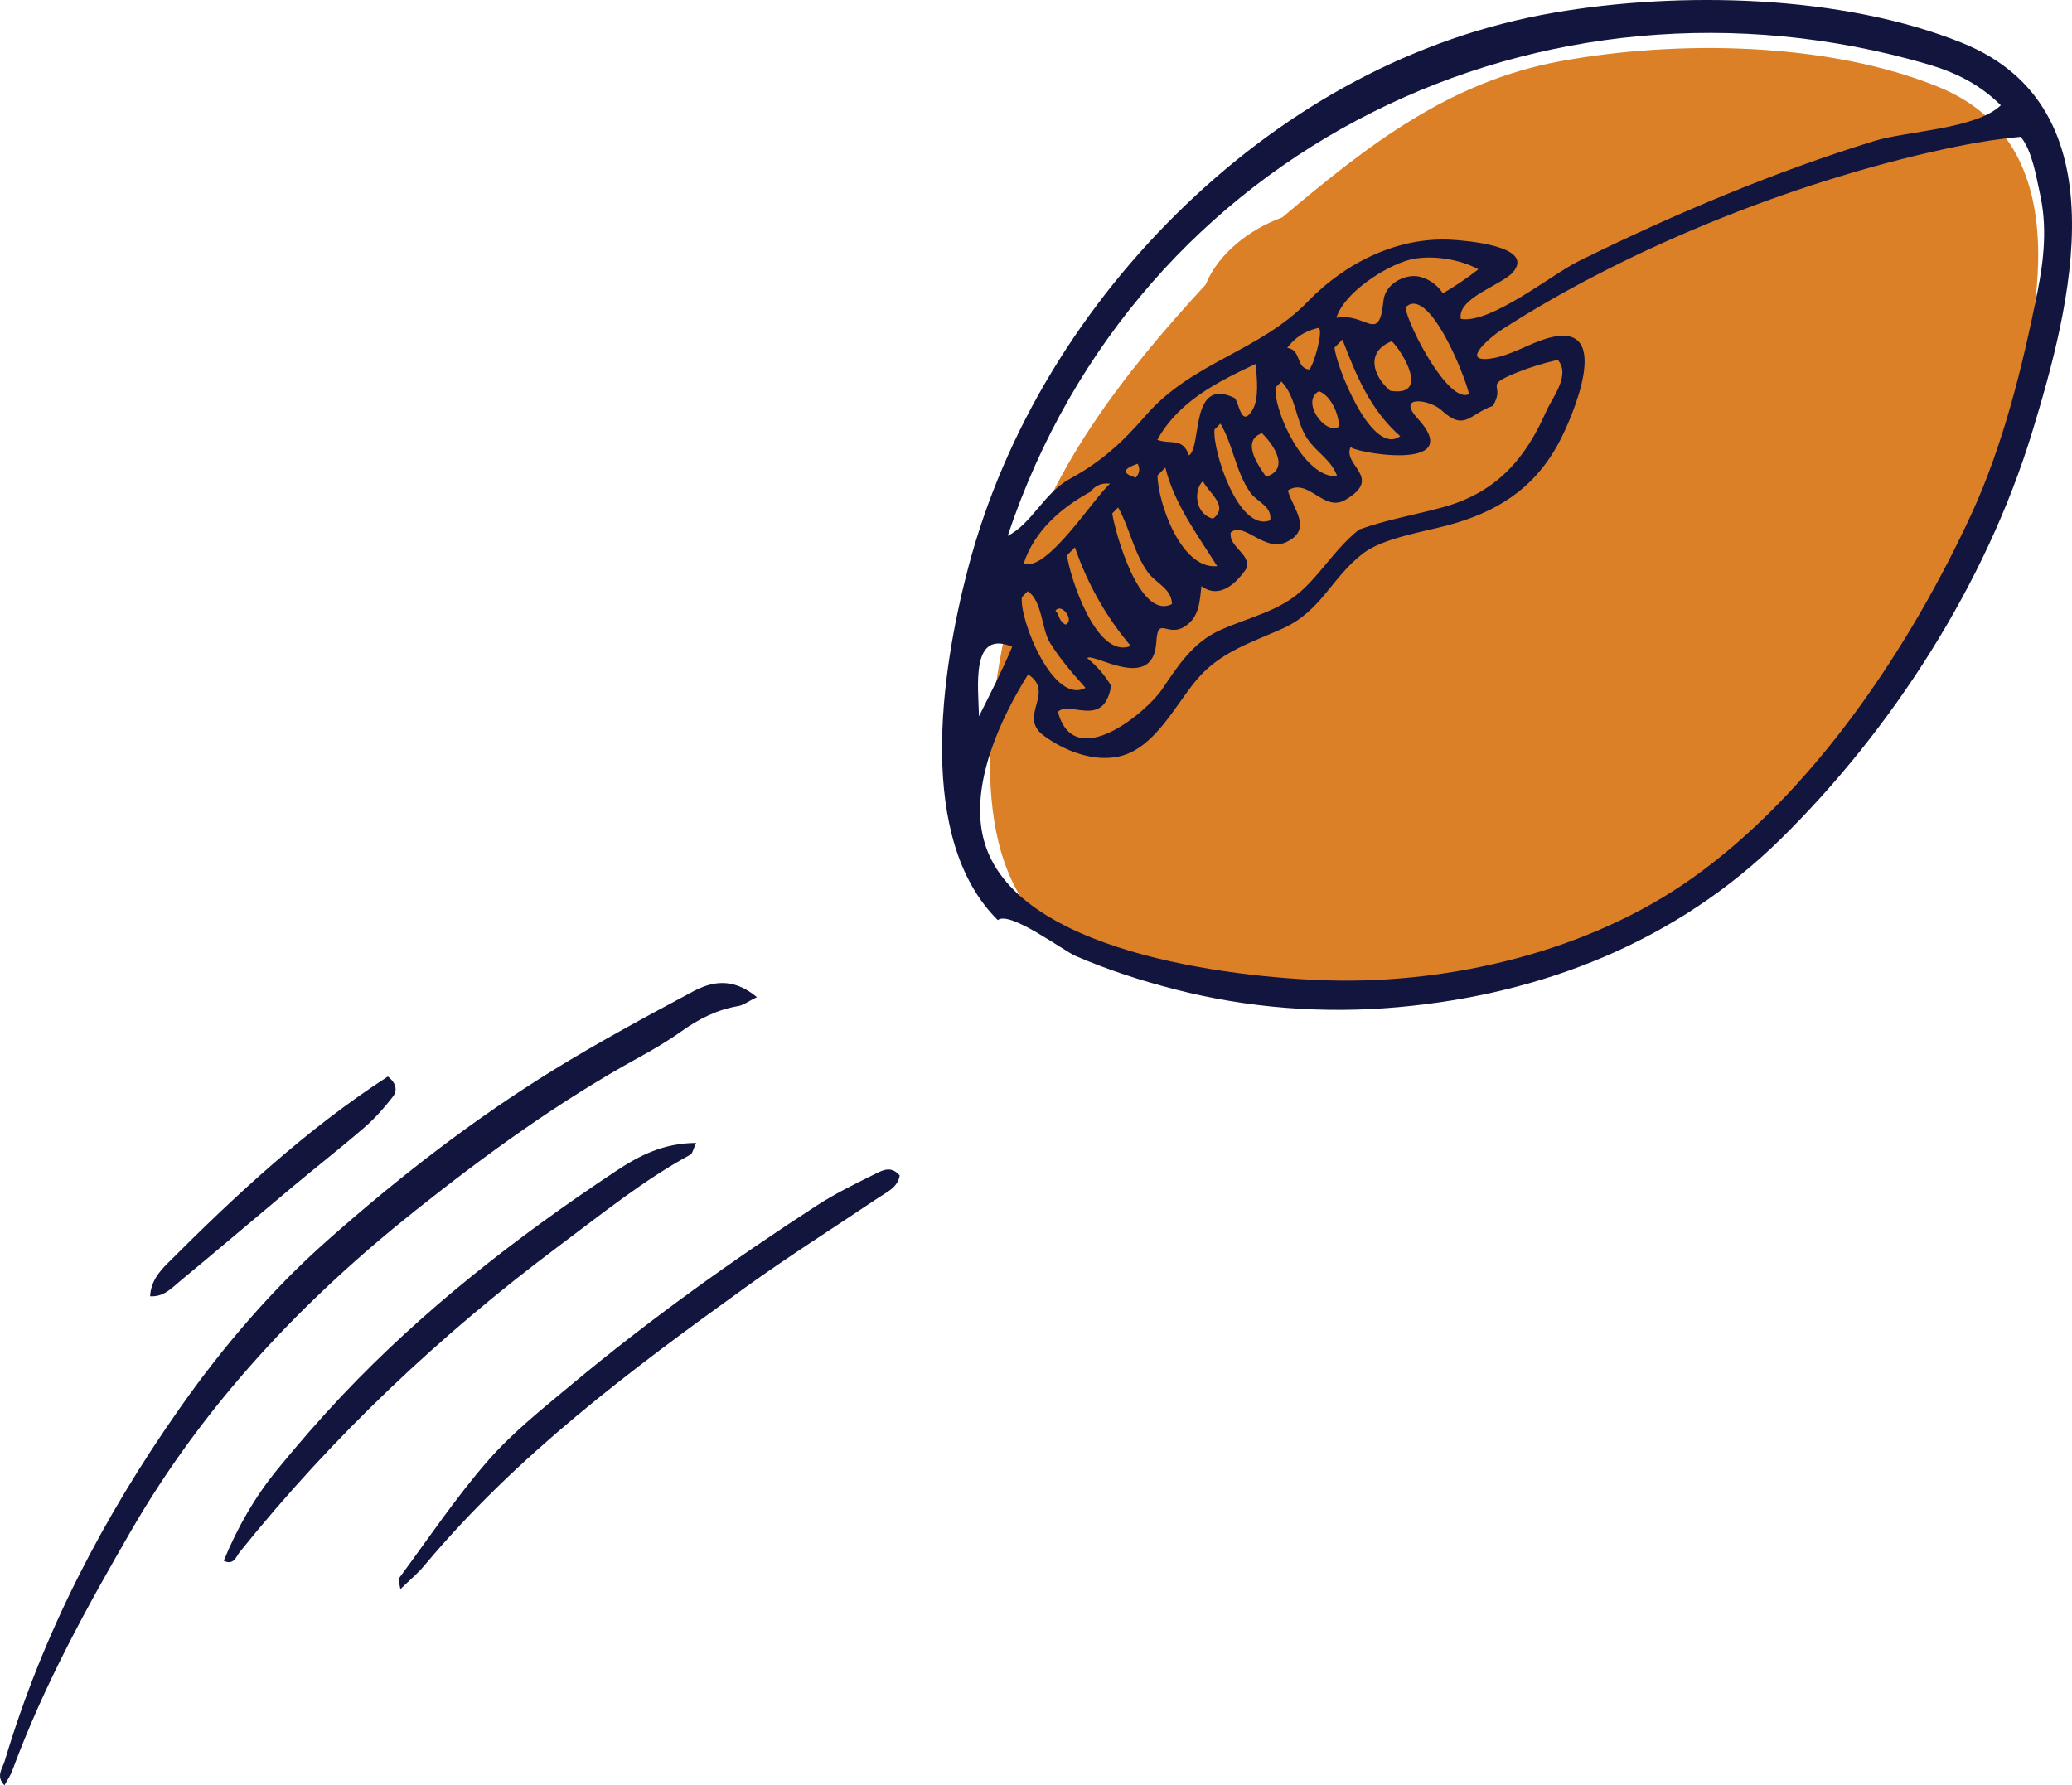 <?xml version="1.0" encoding="UTF-8"?><svg id="uuid-ebbbd593-3b81-426a-8762-8d554e6de2d8" xmlns="http://www.w3.org/2000/svg" width="89.51" height="77.134" viewBox="0 0 89.51 77.134"><defs><style>.uuid-73c55f32-961c-419f-94ed-b90326f41c79{fill:#dc8027;}.uuid-73c55f32-961c-419f-94ed-b90326f41c79,.uuid-04034b2c-2281-454c-8d8f-d089b6e18d8a{fill-rule:evenodd;}.uuid-04034b2c-2281-454c-8d8f-d089b6e18d8a{fill:#12153e;}</style></defs><g id="uuid-a7690a17-16e3-4d27-82bd-e527a4dc5ee6"><g><path class="uuid-73c55f32-961c-419f-94ed-b90326f41c79" d="M67.44,2.638c-4.808,.88-8.294,3.587-12.045,6.754-1.405,.509-2.761,1.553-3.312,2.905-3.553,3.85-6.871,8.086-8.219,13.187-1.128,4.268-2.155,11.084,1.077,14.355,.474-.401,2.603,1.224,3.089,1.437,1.278,.559,2.619,.993,3.969,1.337,2.913,.744,5.92,.952,8.922,.653,5.748-.573,11.116-2.766,15.302-6.973,.68-.684,1.343-1.4,1.985-2.145,.936-.997,1.791-2.083,2.547-3.259,2.448-3.459,4.427-7.322,5.635-11.267,1.576-5.152,3.728-13.27-2.656-15.869-4.766-1.94-11.254-2.035-16.293-1.114Z"/><path class="uuid-04034b2c-2281-454c-8d8f-d089b6e18d8a" d="M43.105,39.753c-3.524-3.49-2.468-10.699-1.283-15.209,1.573-5.987,4.957-11.437,9.413-15.703,4.427-4.239,9.849-7.254,15.908-8.295,5.444-.933,12.464-.779,17.637,1.314,6.928,2.805,4.668,11.383,3.005,16.826-1.992,6.517-6.024,12.807-10.863,17.569-4.494,4.42-10.284,6.698-16.498,7.258-3.246,.292-6.501,.047-9.659-.765-1.463-.376-2.918-.846-4.305-1.448-.527-.229-2.844-1.968-3.354-1.547M83.272,2.774c-16.597-4.835-34.148,3.597-39.74,20.38,1.066-.548,1.562-1.857,2.701-2.474,1.313-.71,2.27-1.58,3.242-2.706,2.034-2.355,4.918-2.77,7.035-4.958,1.625-1.679,3.905-2.804,6.238-2.655,.514,.032,3.59,.26,2.614,1.397-.481,.561-2.42,1.109-2.256,2.021,1.295,.221,3.931-1.92,5.066-2.482,2.108-1.043,4.25-2.019,6.427-2.909,2.089-.855,4.21-1.631,6.367-2.296,1.417-.437,4.393-.51,5.47-1.544-.918-.905-1.941-1.416-3.165-1.774M47.106,21.248c-1.276,.696-2.41,1.68-2.885,3.099,1.007,.396,3.066-2.893,3.736-3.448-.348-.047-.632,.068-.851,.349m2.889-2.245c.591,.218,1.094-.121,1.369,.675,.569-.385,.032-3.396,1.95-2.494,.217,.118,.283,1.355,.788,.538,.311-.504,.185-1.454,.143-1.998-1.646,.773-3.332,1.615-4.249,3.28m-.93,1.632c.164-.184,.192-.384,.082-.6-.655,.22-.682,.419-.082,.6m-4.922,5.167c-.115,.954,1.358,4.671,2.75,3.916-.546-.609-1.094-1.241-1.529-1.937-.383-.619-.331-1.825-.967-2.238-.085,.087-.17,.173-.255,.259m1.953-1.81c.103,.87,1.259,4.52,2.75,3.915-1.064-1.258-1.876-2.7-2.41-4.26-.113,.116-.227,.23-.34,.345m-3.804,6.955c.496-.992,1.006-1.979,1.435-3.004-1.798-.755-1.464,1.705-1.435,3.004m5.757-8.765c.108,.737,1.154,4.636,2.58,3.917-.01-.672-.696-.899-1.031-1.361-.62-.855-.786-1.907-1.294-2.815-.085,.086-.17,.172-.255,.258m1.954-1.639c.016,1.132,1,4.073,2.579,3.917-.842-1.341-1.859-2.693-2.239-4.261-.114,.115-.227,.23-.339,.345m6.547-4.579c.196-.141,.628-1.681,.417-1.8-.559,.115-1.012,.403-1.362,.864,.629,.08,.365,.872,.944,.935m-4.083,2.595c-.097,.864,1.03,4.463,2.409,3.918,.08-.616-.576-.792-.859-1.192-.642-.907-.735-2.042-1.295-2.985-.086,.086-.171,.173-.256,.259m8.409-7.331c-1.035,.28-2.812,1.415-3.143,2.503,1.305-.245,1.843,1.178,2.036-.754,.07-.69,.883-1.146,1.519-1.033,.44,.105,.789,.347,1.046,.729,.533-.311,1.045-.656,1.531-1.037-.796-.447-2.1-.647-2.989-.407m-14.85,15.758c.426-.163-.172-.978-.43-.595,.204,.197,.106,.398,.43,.595Zm9.076-10.242c-.06,1.105,1.272,3.936,2.665,3.83-.244-.701-.894-1.03-1.288-1.616-.513-.763-.465-1.791-1.121-2.473-.086,.086-.17,.172-.255,.258m-2.701,5.665c.723-.54-.208-1.135-.435-1.623-.401,.371-.365,1.413,.435,1.623m5.252-7.394c.047,.745,1.608,4.738,2.835,3.83-1.295-1.148-1.89-2.598-2.495-4.173-.113,.114-.226,.229-.34,.344m-2.957,5.581c.995-.315,.408-1.297-.18-1.881-.871,.315-.24,1.297,.18,1.881Zm-12.206,15.654c1.248,4.893,10.737,5.985,14.859,6.106,5.366,.158,11.317-1.268,15.751-4.414,5.251-3.723,9.406-9.972,12.07-15.745,1.373-2.978,2.21-6.393,2.853-9.611,.281-1.411,.418-2.812,.101-4.228-.168-.752-.329-1.829-.827-2.447-.906,.08-1.804,.22-2.695,.401-6.623,1.35-14.104,4.285-19.786,7.968-.286,.185-1.812,1.391-.444,1.213,.902-.116,1.695-.676,2.568-.904,2.811-.734,.955,3.508,.397,4.546-1.078,2.007-2.716,3.012-4.848,3.573-1.031,.272-2.75,.55-3.596,1.194-1.386,1.056-1.801,2.507-3.515,3.268-1.365,.606-2.676,1.01-3.674,2.188-.926,1.093-1.815,2.962-3.336,3.318-1.123,.262-2.387-.238-3.28-.896-1.141-.84,.525-1.849-.673-2.644-1.211,1.935-2.523,4.772-1.926,7.113m15.351-17.814c.018-.48-.32-1.334-.861-1.534-.811,.443,.286,1.917,.861,1.534Zm2.875-5.153c.104,.78,1.865,4.192,2.749,3.745-.2-.874-1.767-4.741-2.749-3.745m-.664,3.598c1.744,.29,.535-1.698,.074-2.139-1.137,.451-.828,1.486-.074,2.139m-12.05,12.744c-.307,1.878-1.785,.624-2.299,1.128,.707,2.671,3.863-.027,4.497-.968,.673-.999,1.327-2.012,2.461-2.536,1.293-.598,2.629-.814,3.694-1.844,.832-.805,1.44-1.809,2.362-2.527,1.176-.426,2.423-.635,3.627-.966,2.287-.628,3.551-2.076,4.452-4.137,.261-.597,1.072-1.566,.501-2.227-.601,.135-1.188,.317-1.761,.544-1.542,.627-.452,.469-1.045,1.443-1.029,.367-1.213,1.116-2.217,.189-.508-.469-1.973-.673-1.037,.348,2.24,2.44-3.113,1.411-2.88,1.218-.406,.822,1.441,1.33-.245,2.311-.929,.542-1.586-.979-2.476-.41,.213,.778,1.115,1.695-.091,2.24-.932,.421-1.817-.916-2.374-.427-.108,.614,.853,.915,.69,1.535-.421,.637-1.17,1.376-1.957,.783-.078,.641-.08,1.302-.675,1.716-.787,.551-1.209-.482-1.274,.696-.126,2.231-2.773,.419-2.984,.702,.412,.337,.756,.734,1.03,1.191"/></g><g><path class="uuid-04034b2c-2281-454c-8d8f-d089b6e18d8a" d="M32.696,43.079c-1.063-.877-1.961-.667-2.774-.233-2.03,1.085-4.059,2.18-6.019,3.388-3.467,2.136-6.686,4.637-9.738,7.339-2.42,2.141-4.535,4.615-6.396,7.264-3.285,4.674-5.916,9.714-7.566,15.25-.096,.324-.396,.654-.01,1.048,.119-.221,.259-.417,.339-.636,1.339-3.645,3.192-7.015,5.129-10.359,3.177-5.492,7.417-9.971,12.31-13.859,3.046-2.422,6.189-4.703,9.602-6.578,.636-.35,1.268-.719,1.86-1.141,.753-.538,1.546-.942,2.464-1.095,.211-.035,.402-.189,.8-.386Z"/><path class="uuid-04034b2c-2281-454c-8d8f-d089b6e18d8a" d="M17.296,68.66c.389-.379,.747-.672,1.038-1.023,3.985-4.767,8.895-8.435,13.87-12.016,1.868-1.346,3.816-2.575,5.726-3.862,.382-.259,.852-.448,.937-.972-.36-.421-.724-.234-1.017-.088-.866,.428-1.742,.853-2.552,1.377-3.663,2.377-7.213,4.916-10.575,7.717-1.257,1.048-2.561,2.08-3.635,3.307-1.397,1.598-2.587,3.383-3.856,5.096-.045,.061,.025,.209,.064,.464Z"/><path class="uuid-04034b2c-2281-454c-8d8f-d089b6e18d8a" d="M30.075,49.381c-1.431,.003-2.489,.565-3.501,1.238-4.259,2.828-8.283,5.955-11.816,9.697-.96,1.017-1.88,2.078-2.768,3.163-.972,1.184-1.732,2.511-2.325,3.954,.437,.212,.535-.18,.686-.37,4.037-5.024,8.67-9.399,13.803-13.236,1.849-1.381,3.644-2.838,5.679-3.943,.078-.043,.098-.196,.242-.504Z"/><path class="uuid-04034b2c-2281-454c-8d8f-d089b6e18d8a" d="M6.485,56.007c.591,.033,.927-.351,1.282-.645,1.641-1.356,3.26-2.739,4.895-4.104,1.025-.857,2.081-1.68,3.092-2.556,.451-.392,.857-.851,1.225-1.328,.196-.255,.141-.584-.223-.863-3.504,2.267-6.564,5.114-9.525,8.08-.37,.372-.715,.792-.746,1.416Z"/></g></g></svg>
